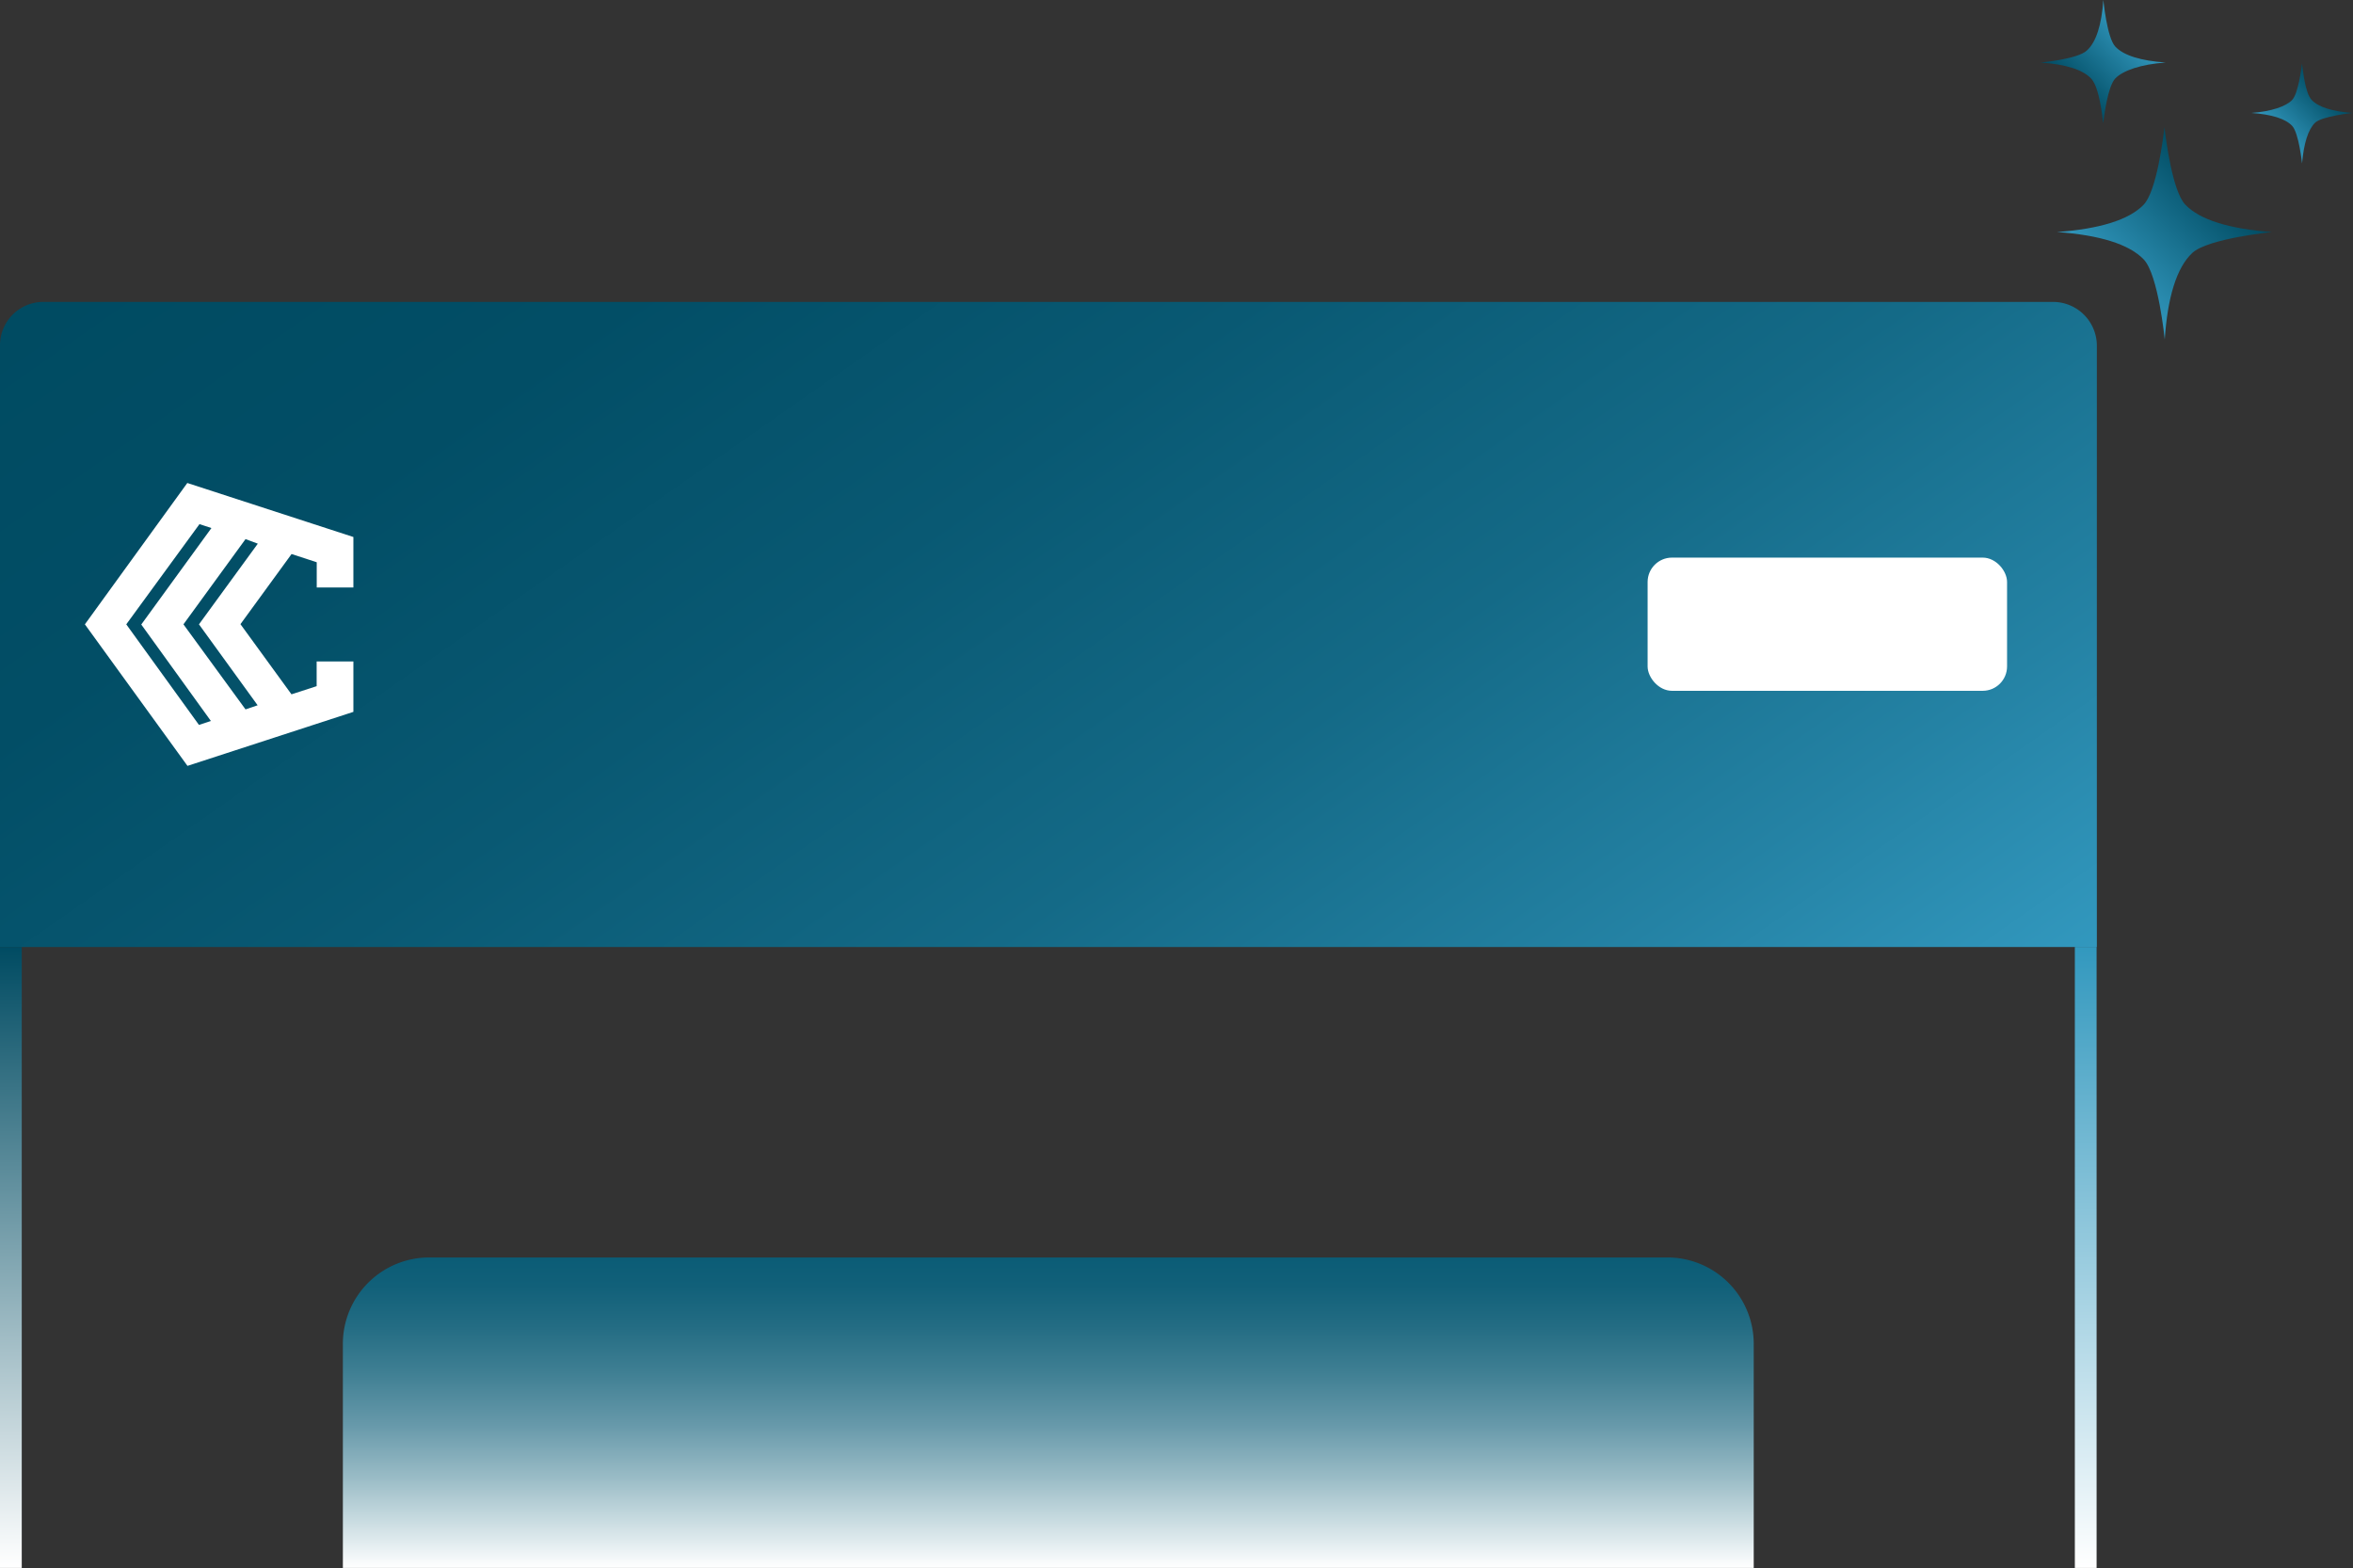 <svg data-name="Etiquette" xmlns="http://www.w3.org/2000/svg" xmlns:xlink="http://www.w3.org/1999/xlink" viewBox="0 0 268.33 178.82"><rect x="0" y="0" width="268.33" height="178.82" fill="#333333" stroke="none"/><defs><linearGradient id="b" x1="175.36" y1="152.62" x2="63.25" y2="-7.49" gradientUnits="userSpaceOnUse"><stop offset="0" stop-color="#3298be"/><stop offset=".16" stop-color="#2482a4"/><stop offset=".37" stop-color="#146a87"/><stop offset=".59" stop-color="#095973"/><stop offset=".8" stop-color="#024e66"/><stop offset="1" stop-color="#004b62"/></linearGradient><linearGradient id="c" x1="1.24" y1="107.99" x2="1.24" y2="178.82" gradientUnits="userSpaceOnUse"><stop offset="0" stop-color="#004b62"/><stop offset="1" stop-color="#fff"/></linearGradient><linearGradient id="d" x1="237.85" y1="107.99" x2="237.85" y2="178.82" gradientUnits="userSpaceOnUse"><stop offset="0" stop-color="#3298be"/><stop offset="1" stop-color="#fff"/></linearGradient><linearGradient id="a" x1="85.69" y1="234.89" x2="92.82" y2="242.01" gradientTransform="rotate(-90 48.895 47.485)" gradientUnits="userSpaceOnUse"><stop offset="0" stop-color="#004b62"/><stop offset="1" stop-color="#3298be"/></linearGradient><linearGradient id="e" x1="-314.21" y1="-228.39" x2="-301.94" y2="-216.12" gradientTransform="rotate(90 -154.985 179.555)" xlink:href="#a"/><linearGradient id="f" x1="-324.56" y1="-240.87" x2="-318.79" y2="-235.1" gradientTransform="rotate(90 -154.985 179.555)" xlink:href="#a"/><linearGradient id="g" x1="119.55" y1="143.4" x2="119.55" y2="178.82" gradientUnits="userSpaceOnUse"><stop offset="0" stop-color="#0b5c76"/><stop offset=".09" stop-color="#116079"/><stop offset=".22" stop-color="#236c83"/><stop offset=".37" stop-color="#3f7f93"/><stop offset=".54" stop-color="#6799aa"/><stop offset=".71" stop-color="#9abcc6"/><stop offset=".89" stop-color="#d7e5e9"/><stop offset="1" stop-color="#fff"/></linearGradient></defs><path d="M4.94 34.43h229.18a5 5 0 0 1 5 5V108H0V39.37a4.94 4.94 0 0 1 4.94-4.94Z" fill="url(#b)"/><path d="M40.3 67v-5.76l-18.94-6.16L9.68 71.2l11.7 16.14 18.92-6.16v-5.75h-4.19v2.82l-2.87.93-5.82-8 5.83-8 2.87.94V67Zm-25.9 4.2 8.35-11.43 1.36.45-8 11 7.94 11-1.36.45Zm8.29 0 6.69 9.23-1.38.47-7.08-9.7L28 61.48l1.4.52Z" fill="#fff"/><rect x="187.89" y="63.59" width="40.99" height="15.19" rx="2.78" fill="#fff"/><path fill="url(#c)" d="M0 107.99h2.48v70.82H0z"/><path fill="url(#d)" d="M236.61 107.99h2.48v70.82h-2.48z"/><path d="M238 5.74c-1 1-5.28 1.39-5.28 1.39 2.82.2 4.78.81 5.74 1.82s1.29 4.36 1.38 5.12c.09-.76.52-4.22 1.38-5.12s2.92-1.62 5.74-1.82c-2.82-.2-4.79-.8-5.74-1.82S239.86 0 239.86 0c-.2 2.82-.81 4.78-1.86 5.74Z" fill="url(#a)"/><path d="M250 28.85c1.74-1.65 9.09-2.39 9.09-2.39-4.85-.35-8.24-1.39-9.89-3.13-1.47-1.55-2.22-7.51-2.37-8.83v-.27.27c-.15 1.32-.9 7.28-2.36 8.83-1.66 1.74-5.05 2.78-9.9 3.13 4.85.34 8.24 1.39 9.9 3.13s2.39 9.1 2.39 9.1v.06c.32-4.85 1.36-8.24 3.14-9.9Z" fill="url(#e)"/><path d="M264 14c.83-.77 4.28-1.12 4.28-1.12-2.29-.17-3.88-.66-4.66-1.48s-1-3.53-1.11-4.15c-.07.62-.43 3.42-1.12 4.15s-2.37 1.31-4.65 1.48c2.28.16 3.88.65 4.65 1.47s1.13 4.28 1.13 4.28c.2-2.26.69-3.86 1.48-4.63Z" fill="url(#f)"/><path d="M48.95 143.4h141.19a9.85 9.85 0 0 1 9.85 9.85v25.56H39.1v-25.55a9.85 9.85 0 0 1 9.85-9.86Z" fill="url(#g)"/></svg>